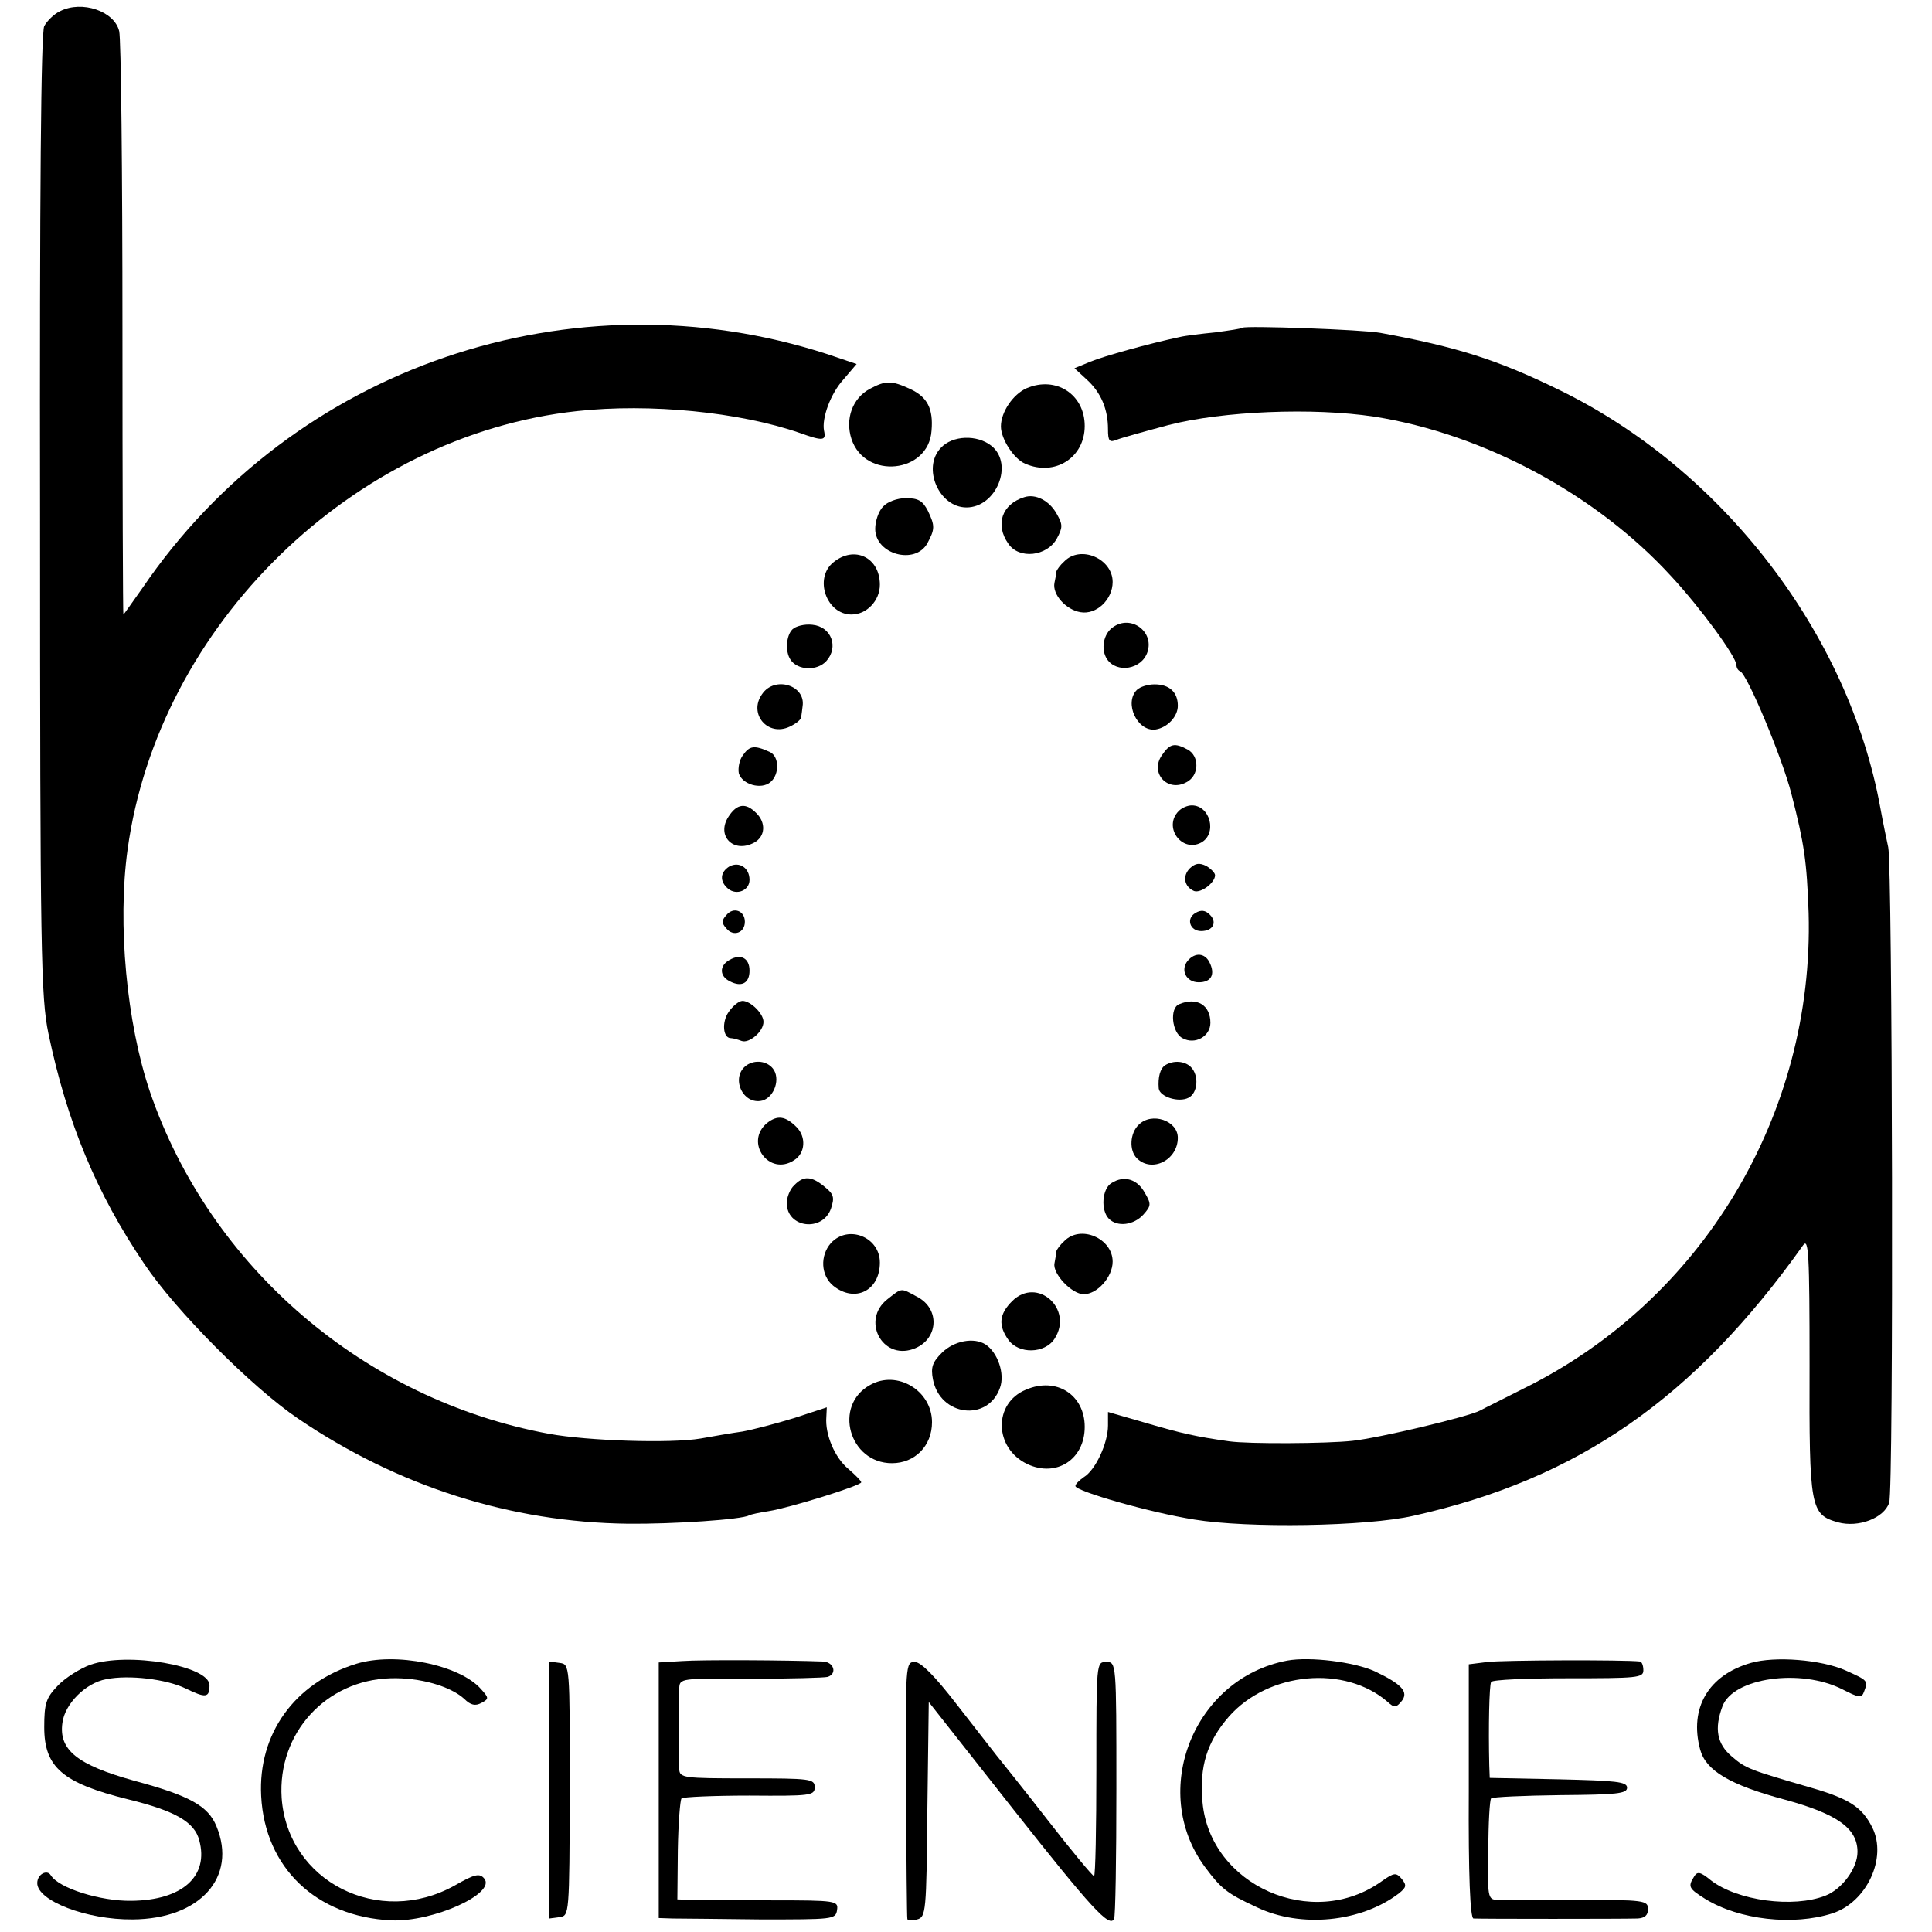 <?xml version="1.0" standalone="no"?>
<!DOCTYPE svg PUBLIC "-//W3C//DTD SVG 20010904//EN"
 "http://www.w3.org/TR/2001/REC-SVG-20010904/DTD/svg10.dtd">
<svg version="1.0" xmlns="http://www.w3.org/2000/svg"
 width="415pt" height="415pt" viewBox="0 0 415 415"
 preserveAspectRatio="xMidYMid meet">
<g transform="translate(0,415) scale(0.1,-0.1)"
fill="#000000" stroke="none">
<path d="M129 4126 c-13 -6 -28 -21 -34 -32 -7 -14 -10 -357 -9 -1050 0 -945
2 -1036 18 -1114 40 -191 103 -343 206 -495 67 -100 231 -265 330 -332 215
-146 457 -223 709 -226 96 -1 246 9 260 18 4 2 22 6 42 9 45 7 199 55 199 62
0 3 -13 16 -28 29 -29 24 -50 74 -47 111 l1 21 -70 -23 c-39 -12 -89 -25 -111
-29 -22 -3 -62 -10 -90 -15 -65 -11 -243 -5 -325 10 -397 73 -729 358 -858
735 -50 148 -70 360 -48 520 66 482 484 890 966 942 156 17 348 -2 478 -47 50
-18 57 -17 52 5 -5 27 14 79 41 109 l29 34 -62 21 c-548 178 -1148 -26 -1472
-502 -22 -31 -40 -57 -41 -57 -1 0 -2 276 -2 613 0 337 -3 625 -7 640 -10 43
-80 67 -127 43z"/>
<path d="M2669 3446 c-2 -2 -29 -6 -59 -10 -30 -3 -64 -7 -76 -10 -66 -14
-163 -41 -192 -53 l-34 -14 26 -24 c31 -28 46 -64 46 -107 0 -25 3 -29 18 -23
9 4 60 18 112 32 117 30 310 38 442 18 235 -37 477 -167 638 -343 63 -68 140
-173 140 -191 0 -5 3 -11 8 -13 15 -6 90 -185 110 -263 28 -109 33 -145 37
-256 12 -433 -229 -834 -615 -1023 -41 -21 -82 -41 -91 -46 -24 -13 -217 -59
-274 -65 -54 -6 -224 -7 -265 -1 -71 10 -102 17 -177 39 l-83 24 0 -29 c0 -38
-27 -96 -52 -111 -10 -7 -18 -15 -18 -19 0 -11 160 -57 255 -72 115 -19 370
-15 471 8 354 79 603 252 837 581 12 17 14 -17 14 -258 -1 -308 2 -320 61
-337 44 -12 99 9 110 42 10 26 7 1369 -2 1408 -3 14 -11 52 -17 85 -68 374
-339 727 -691 898 -131 64 -219 92 -383 122 -37 7 -290 16 -296 11z"/>
<path d="M1869 3315 c-38 -20 -54 -65 -40 -108 29 -88 166 -74 172 18 4 47 -9
72 -45 89 -41 19 -53 19 -87 1z"/>
<path d="M2205 3316 c-29 -13 -55 -51 -55 -82 0 -27 28 -70 52 -80 64 -28 128
13 128 81 0 68 -62 108 -125 81z"/>
<path d="M2021 3188 c-41 -43 -4 -128 55 -128 64 0 102 93 54 132 -31 25 -84
23 -109 -4z"/>
<path d="M2200 3082 c-48 -15 -63 -59 -34 -100 23 -34 83 -27 104 11 13 24 13
30 0 53 -16 29 -46 44 -70 36z"/>
<path d="M1897 3062 c-10 -10 -17 -32 -17 -48 0 -55 86 -78 112 -31 16 30 17
37 1 70 -11 21 -20 27 -47 27 -19 0 -40 -8 -49 -18z"/>
<path d="M1790 2942 c-42 -34 -15 -112 39 -112 33 0 61 30 61 64 0 59 -55 85
-100 48z"/>
<path d="M2286 2944 c-9 -8 -16 -18 -17 -22 0 -4 -2 -15 -4 -24 -5 -25 25 -58
56 -63 34 -6 69 27 69 65 0 50 -69 80 -104 44z"/>
<path d="M2391 2803 c-21 -14 -27 -48 -13 -69 21 -31 75 -22 87 16 14 44 -36
80 -74 53z"/>
<path d="M1702 2798 c-13 -13 -16 -47 -4 -65 15 -23 57 -25 77 -3 27 30 11 74
-30 78 -17 2 -36 -3 -43 -10z"/>
<path d="M1637 2659 c-30 -42 12 -92 59 -70 13 6 25 15 25 21 1 5 2 16 3 23 7
45 -60 66 -87 26z"/>
<path d="M2442 2668 c-28 -28 1 -90 40 -85 26 4 48 28 48 51 0 29 -18 46 -50
46 -14 0 -31 -5 -38 -12z"/>
<path d="M1596 2528 c-8 -10 -11 -28 -9 -39 7 -24 48 -36 68 -19 20 17 19 56
-2 65 -33 15 -43 13 -57 -7z"/>
<path d="M2496 2528 c-27 -38 12 -81 53 -58 27 14 28 56 2 70 -28 15 -38 13
-55 -12z"/>
<path d="M1565 2396 c-27 -41 10 -80 55 -56 24 13 26 43 4 64 -22 22 -41 20
-59 -8z"/>
<path d="M2532 2408 c-34 -34 6 -90 48 -68 35 19 20 80 -20 80 -9 0 -21 -5
-28 -12z"/>
<path d="M1567 2289 c-20 -12 -22 -32 -3 -48 18 -15 46 -4 46 19 0 26 -22 40
-43 29z"/>
<path d="M2556 2285 c-17 -17 -12 -40 9 -49 15 -5 45 18 45 34 0 5 -9 14 -19
20 -15 7 -23 6 -35 -5z"/>
<path d="M1560 2184 c-10 -11 -10 -17 0 -28 15 -19 40 -10 40 14 0 24 -25 33
-40 14z"/>
<path d="M2568 2189 c-21 -12 -12 -39 12 -39 26 0 35 19 19 35 -10 10 -19 11
-31 4z"/>
<path d="M1567 2088 c-22 -12 -22 -35 1 -46 25 -13 42 -4 42 23 0 27 -19 37
-43 23z"/>
<path d="M2551 2086 c-16 -20 -3 -46 24 -46 27 0 36 17 23 43 -10 20 -31 22
-47 3z"/>
<path d="M1565 1976 c-15 -22 -12 -56 5 -56 5 0 15 -3 23 -6 16 -6 47 20 47
41 0 18 -28 45 -45 45 -8 0 -21 -11 -30 -24z"/>
<path d="M2533 1993 c-21 -8 -16 -61 7 -73 27 -15 60 4 60 33 0 38 -29 56 -67
40z"/>
<path d="M1604 1862 c-36 -25 -9 -87 34 -76 26 8 39 48 22 69 -13 16 -38 19
-56 7z"/>
<path d="M2503 1862 c-11 -7 -16 -26 -14 -50 2 -18 43 -31 64 -20 20 10 23 48
5 66 -13 13 -37 15 -55 4z"/>
<path d="M1648 1738 c-50 -41 4 -116 58 -80 24 15 26 50 5 71 -24 24 -41 26
-63 9z"/>
<path d="M2446 1734 c-19 -18 -21 -55 -4 -72 32 -32 88 -4 88 44 0 37 -56 56
-84 28z"/>
<path d="M1706 1604 c-9 -8 -16 -26 -16 -38 0 -54 77 -63 95 -12 8 24 6 31
-14 47 -28 23 -45 24 -65 3z"/>
<path d="M2388 1609 c-21 -12 -24 -59 -6 -77 18 -18 53 -14 74 9 17 19 17 23
3 47 -16 29 -44 38 -71 21z"/>
<path d="M1785 1480 c-24 -27 -22 -70 5 -92 46 -37 100 -11 100 50 0 55 -68
82 -105 42z"/>
<path d="M2286 1484 c-9 -8 -16 -18 -17 -22 0 -4 -2 -15 -4 -26 -4 -22 37 -66
63 -66 29 0 62 37 62 70 0 50 -69 80 -104 44z"/>
<path d="M1906 1359 c-56 -44 -12 -130 55 -107 55 19 60 87 8 113 -35 19 -31
19 -63 -6z"/>
<path d="M2174 1355 c-28 -28 -30 -52 -8 -83 22 -31 78 -30 99 2 42 64 -37
135 -91 81z"/>
<path d="M2023 1244 c-20 -20 -24 -31 -19 -57 15 -79 118 -92 144 -18 11 30
-5 76 -31 93 -25 16 -68 8 -94 -18z"/>
<path d="M1869 1175 c-80 -44 -45 -168 47 -168 49 0 86 37 86 88 0 68 -75 113
-133 80z"/>
<path d="M2204 1165 c-71 -29 -69 -126 3 -160 62 -29 123 10 123 80 0 69 -61
108 -126 80z"/>
<path d="M194 574 c-22 -8 -54 -28 -70 -45 -25 -26 -29 -38 -29 -89 0 -86 39
-120 180 -155 102 -25 143 -49 153 -88 21 -77 -36 -129 -146 -130 -66 -1 -156
27 -173 55 -8 13 -29 2 -29 -17 0 -38 106 -79 205 -78 145 1 225 91 180 200
-18 44 -58 66 -177 98 -122 34 -162 66 -154 124 5 41 50 86 94 94 49 10 130 0
171 -20 43 -21 51 -20 51 7 0 42 -176 72 -256 44z"/>
<path d="M765 576 c-132 -41 -211 -150 -204 -284 8 -154 118 -259 279 -267 90
-4 227 58 200 90 -10 12 -21 9 -63 -15 -163 -91 -359 8 -372 188 -9 139 95
253 234 257 63 2 128 -17 158 -44 14 -14 24 -16 37 -9 17 9 16 11 -1 30 -46
52 -184 80 -268 54z"/>
<path d="M1465 582 l-50 -3 0 -274 0 -275 30 -1 c16 0 102 -1 190 -2 154 0
160 0 163 20 3 20 -1 21 -140 21 -79 0 -156 1 -173 1 l-30 1 1 106 c1 58 5
108 8 111 3 3 69 6 146 6 131 -1 140 0 140 18 0 18 -9 19 -145 19 -138 0 -145
1 -146 20 -1 26 -1 143 0 173 1 22 2 22 154 21 83 0 158 2 165 4 21 7 13 32
-10 33 -79 3 -261 4 -303 1z"/>
<path d="M2765 583 c-201 -38 -297 -280 -177 -443 35 -47 47 -57 112 -87 94
-45 224 -32 305 30 16 13 17 17 6 31 -12 14 -16 14 -43 -5 -149 -107 -369 -9
-385 170 -7 77 10 130 57 184 85 96 249 111 341 31 14 -13 18 -12 29 1 17 20
2 37 -57 65 -44 20 -139 32 -188 23z"/>
<path d="M3195 580 l-40 -5 0 -272 c-1 -181 3 -273 10 -274 13 -1 324 -1 353
0 15 1 22 7 22 20 0 19 -8 20 -152 20 -84 -1 -162 0 -173 0 -19 1 -20 7 -18
107 0 58 3 108 6 111 3 3 70 6 149 7 120 1 143 3 143 16 0 13 -24 15 -147 18
l-148 3 -1 27 c-2 83 0 172 4 179 3 5 78 8 166 8 148 0 161 1 161 17 0 10 -3
18 -7 19 -34 4 -296 3 -328 -1z"/>
<path d="M3761 578 c-91 -26 -133 -97 -109 -186 12 -45 63 -76 183 -108 113
-31 155 -62 155 -112 0 -35 -33 -80 -69 -94 -69 -27 -189 -11 -246 33 -22 18
-29 20 -36 8 -14 -22 -11 -26 24 -48 73 -45 189 -58 273 -31 74 24 118 119 86
184 -22 44 -49 62 -132 86 -131 38 -140 41 -170 67 -32 27 -38 60 -20 108 23
61 168 82 258 36 35 -18 41 -19 46 -5 9 24 9 24 -40 46 -52 23 -151 31 -203
16z"/>
<path d="M1180 305 l0 -276 22 3 c21 3 21 4 22 273 0 270 0 270 -22 273 l-22
3 0 -276z"/>
<path d="M1946 308 c1 -150 2 -276 3 -280 0 -3 10 -4 21 -1 19 5 20 16 22 236
l3 231 182 -231 c168 -213 206 -254 216 -235 3 4 5 130 5 280 0 272 0 272 -22
272 -21 0 -21 -1 -21 -230 0 -126 -2 -230 -5 -230 -3 0 -48 54 -100 121 -52
67 -102 129 -110 139 -8 10 -46 59 -85 109 -47 61 -77 91 -90 91 -20 0 -20 -5
-19 -272z"/>
</g>
</svg>
